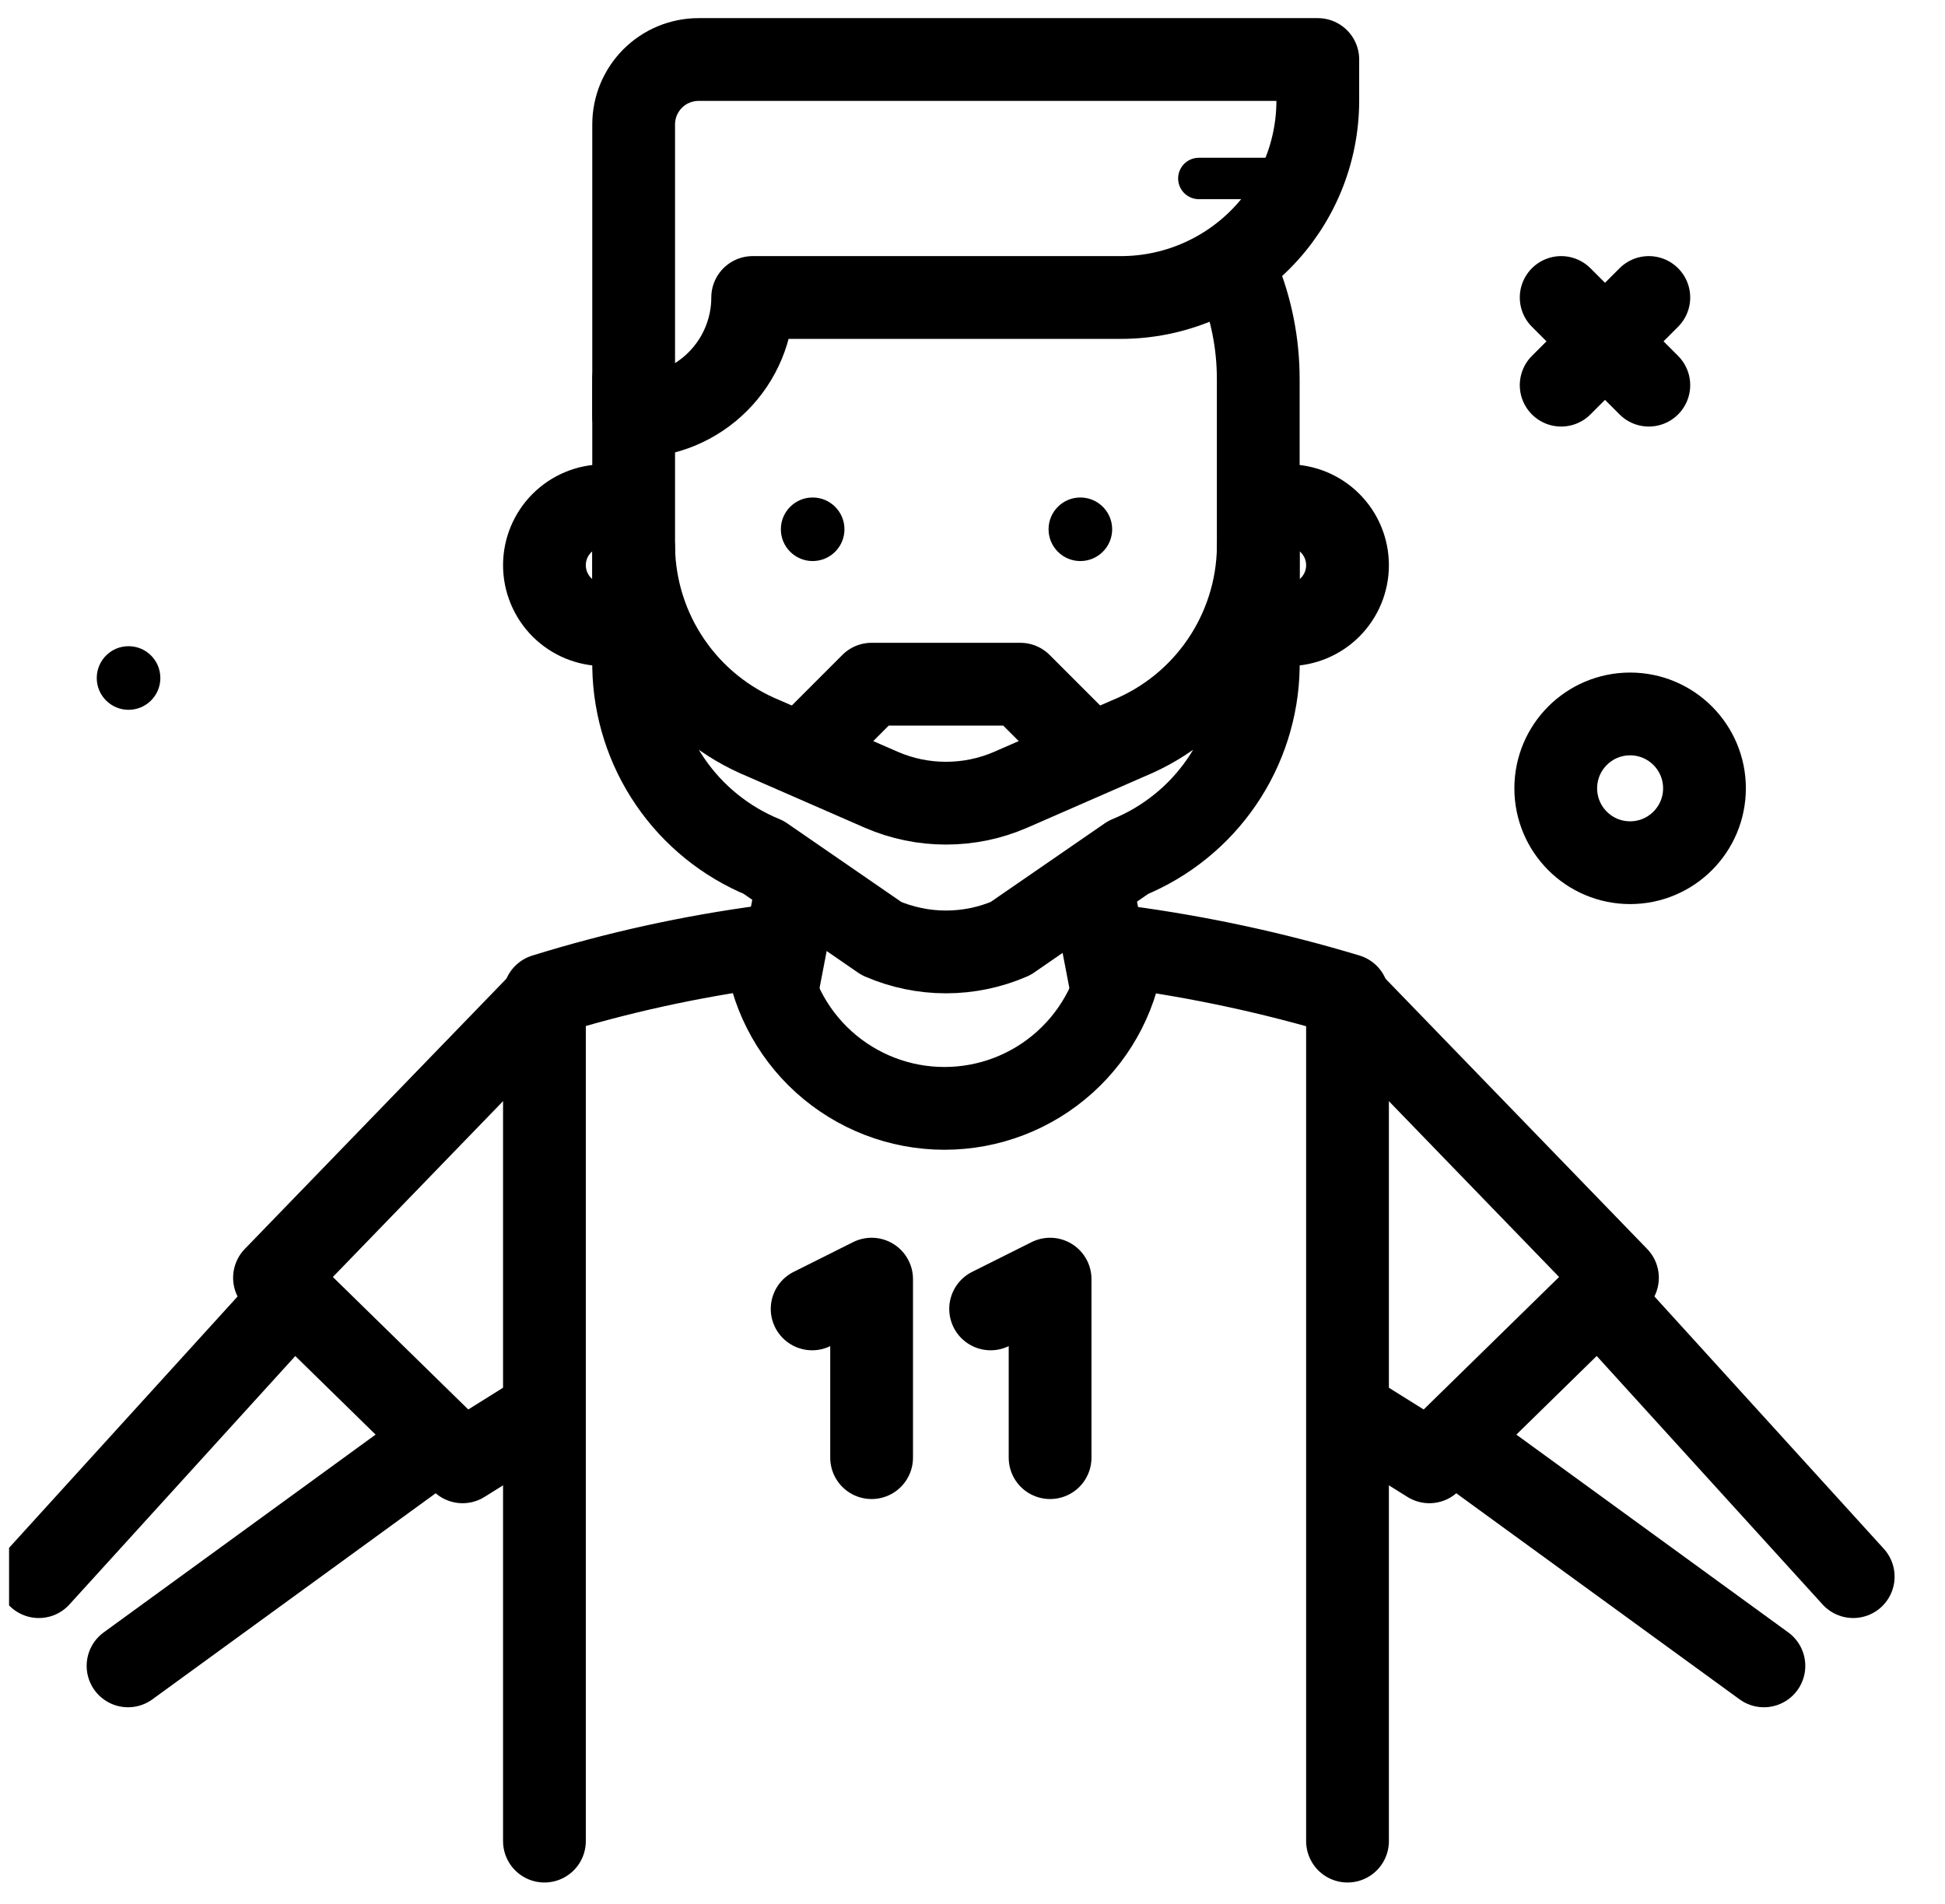 <svg width="47" height="46" viewBox="0 0 47 46" fill="none" xmlns="http://www.w3.org/2000/svg">
<g clip-path="url(#clip0_81_1738)">
<path d="M39.843 7.188L37.725 9.306" stroke="black" stroke-width="2" stroke-linecap="round" stroke-linejoin="round"/>
<path d="M37.725 7.188L39.843 9.306" stroke="black" stroke-width="2" stroke-linecap="round" stroke-linejoin="round"/>
<path d="M39.391 20.844C40.383 20.844 41.188 20.039 41.188 19.047C41.188 18.055 40.383 17.25 39.391 17.25C38.398 17.25 37.594 18.055 37.594 19.047C37.594 20.039 38.398 20.844 39.391 20.844Z" stroke="black" stroke-width="2" stroke-linecap="round" stroke-linejoin="round"/>
<path d="M3.106 17.15C3.531 17.15 3.875 16.806 3.875 16.382C3.875 15.957 3.531 15.613 3.106 15.613C2.682 15.613 2.338 15.957 2.338 16.382C2.338 16.806 2.682 17.15 3.106 17.15Z" fill="black"/>
<path d="M10.488 34.872L3.094 40.25" stroke="black" stroke-width="2" stroke-linecap="round" stroke-linejoin="round"/>
<path d="M0.938 38.094L6.923 31.511" stroke="black" stroke-width="2" stroke-linecap="round" stroke-linejoin="round"/>
<path d="M35.23 34.872L42.624 40.25" stroke="black" stroke-width="2" stroke-linecap="round" stroke-linejoin="round"/>
<path d="M44.782 38.094L38.797 31.511" stroke="black" stroke-width="2" stroke-linecap="round" stroke-linejoin="round"/>
<path d="M32.562 34.085L34.54 35.32L39.085 30.873L32.562 24.136" stroke="black" stroke-width="2" stroke-linejoin="round"/>
<path d="M26.414 21.562L26.874 23.949" stroke="black" stroke-width="2" stroke-linecap="round" stroke-linejoin="round"/>
<path d="M18.783 23.886L19.231 21.562" stroke="black" stroke-width="2" stroke-linecap="round" stroke-linejoin="round"/>
<path d="M13.155 34.085L11.178 35.32L6.633 30.873L13.155 24.136" stroke="black" stroke-width="2" stroke-linejoin="round"/>
<path d="M32.562 44.484V24.044C30.792 23.51 28.981 23.12 27.147 22.876C27.038 23.948 26.534 24.94 25.734 25.661C24.934 26.383 23.895 26.781 22.818 26.78C21.741 26.779 20.703 26.378 19.904 25.655C19.106 24.933 18.604 23.939 18.497 22.868C16.687 23.11 14.9 23.503 13.156 24.044V44.484" stroke="black" stroke-width="2" stroke-linecap="round" stroke-linejoin="round"/>
<path d="M29.902 6.643C30.235 7.44 30.405 8.295 30.405 9.158V15.412" stroke="black" stroke-width="2" stroke-linecap="round" stroke-linejoin="round"/>
<path d="M15.312 15.406V9.155" stroke="black" stroke-width="2" stroke-linecap="round" stroke-linejoin="round"/>
<path d="M15.312 16.125C15.331 17.113 15.637 18.074 16.196 18.89C16.754 19.706 17.539 20.34 18.453 20.715L21.301 22.677C21.793 22.89 22.323 23 22.859 23C23.395 23 23.926 22.89 24.418 22.677L27.265 20.715C28.18 20.34 28.965 19.706 29.523 18.89C30.081 18.074 30.388 17.113 30.406 16.125V13.249C30.388 14.238 30.081 15.199 29.523 16.015C28.965 16.831 28.18 17.465 27.265 17.84L24.418 19.084C23.926 19.297 23.395 19.406 22.859 19.406C22.323 19.406 21.793 19.297 21.301 19.084L18.453 17.84C17.539 17.465 16.754 16.831 16.196 16.015C15.637 15.199 15.331 14.238 15.312 13.249V16.125Z" stroke="black" stroke-width="2" stroke-linecap="round" stroke-linejoin="round"/>
<path d="M30.705 12.219H31.125C31.506 12.219 31.872 12.37 32.141 12.64C32.411 12.909 32.562 13.275 32.562 13.656C32.562 14.037 32.411 14.403 32.141 14.673C31.872 14.942 31.506 15.094 31.125 15.094H30.705" stroke="black" stroke-width="2" stroke-linecap="round" stroke-linejoin="round"/>
<path d="M15.082 12.219H14.594C14.213 12.219 13.847 12.37 13.577 12.64C13.308 12.909 13.156 13.275 13.156 13.656C13.156 14.037 13.308 14.403 13.577 14.673C13.847 14.942 14.213 15.094 14.594 15.094H15.057" stroke="black" stroke-width="2" stroke-linecap="round" stroke-linejoin="round"/>
<path d="M16.881 1.438C16.465 1.438 16.066 1.603 15.772 1.897C15.478 2.191 15.312 2.59 15.312 3.007V10.062C16.075 10.062 16.806 9.76 17.345 9.22C17.885 8.681 18.188 7.95 18.188 7.188H27.086C28.348 7.188 29.558 6.686 30.45 5.794C31.342 4.902 31.844 3.691 31.844 2.429V1.438H16.881Z" stroke="black" stroke-width="2" stroke-linecap="round" stroke-linejoin="round"/>
<path d="M28.969 4.312H31.125" stroke="black" stroke-linecap="round" stroke-linejoin="round"/>
<path d="M19.637 13.556C20.062 13.556 20.406 13.212 20.406 12.788C20.406 12.364 20.062 12.02 19.637 12.02C19.213 12.02 18.869 12.364 18.869 12.788C18.869 13.212 19.213 13.556 19.637 13.556Z" fill="black"/>
<path d="M26.106 13.556C26.531 13.556 26.875 13.212 26.875 12.788C26.875 12.364 26.531 12.02 26.106 12.02C25.682 12.02 25.338 12.364 25.338 12.788C25.338 13.212 25.682 13.556 26.106 13.556Z" fill="black"/>
<path d="M19.625 17.969L21.062 16.531H24.656L26.094 17.969" stroke="black" stroke-width="2" stroke-linecap="round" stroke-linejoin="round"/>
<path d="M19.625 31.625L21.062 30.906V35.219" stroke="black" stroke-width="2" stroke-linecap="round" stroke-linejoin="round"/>
<path d="M23.938 31.625L25.375 30.906V35.219" stroke="black" stroke-width="2" stroke-linecap="round" stroke-linejoin="round"/>
</g>
<defs>
<clipPath id="clip0_81_1738">
<rect width="46" height="46" fill="white" transform="translate(0.219)"/>
</clipPath>
</defs>
</svg>
